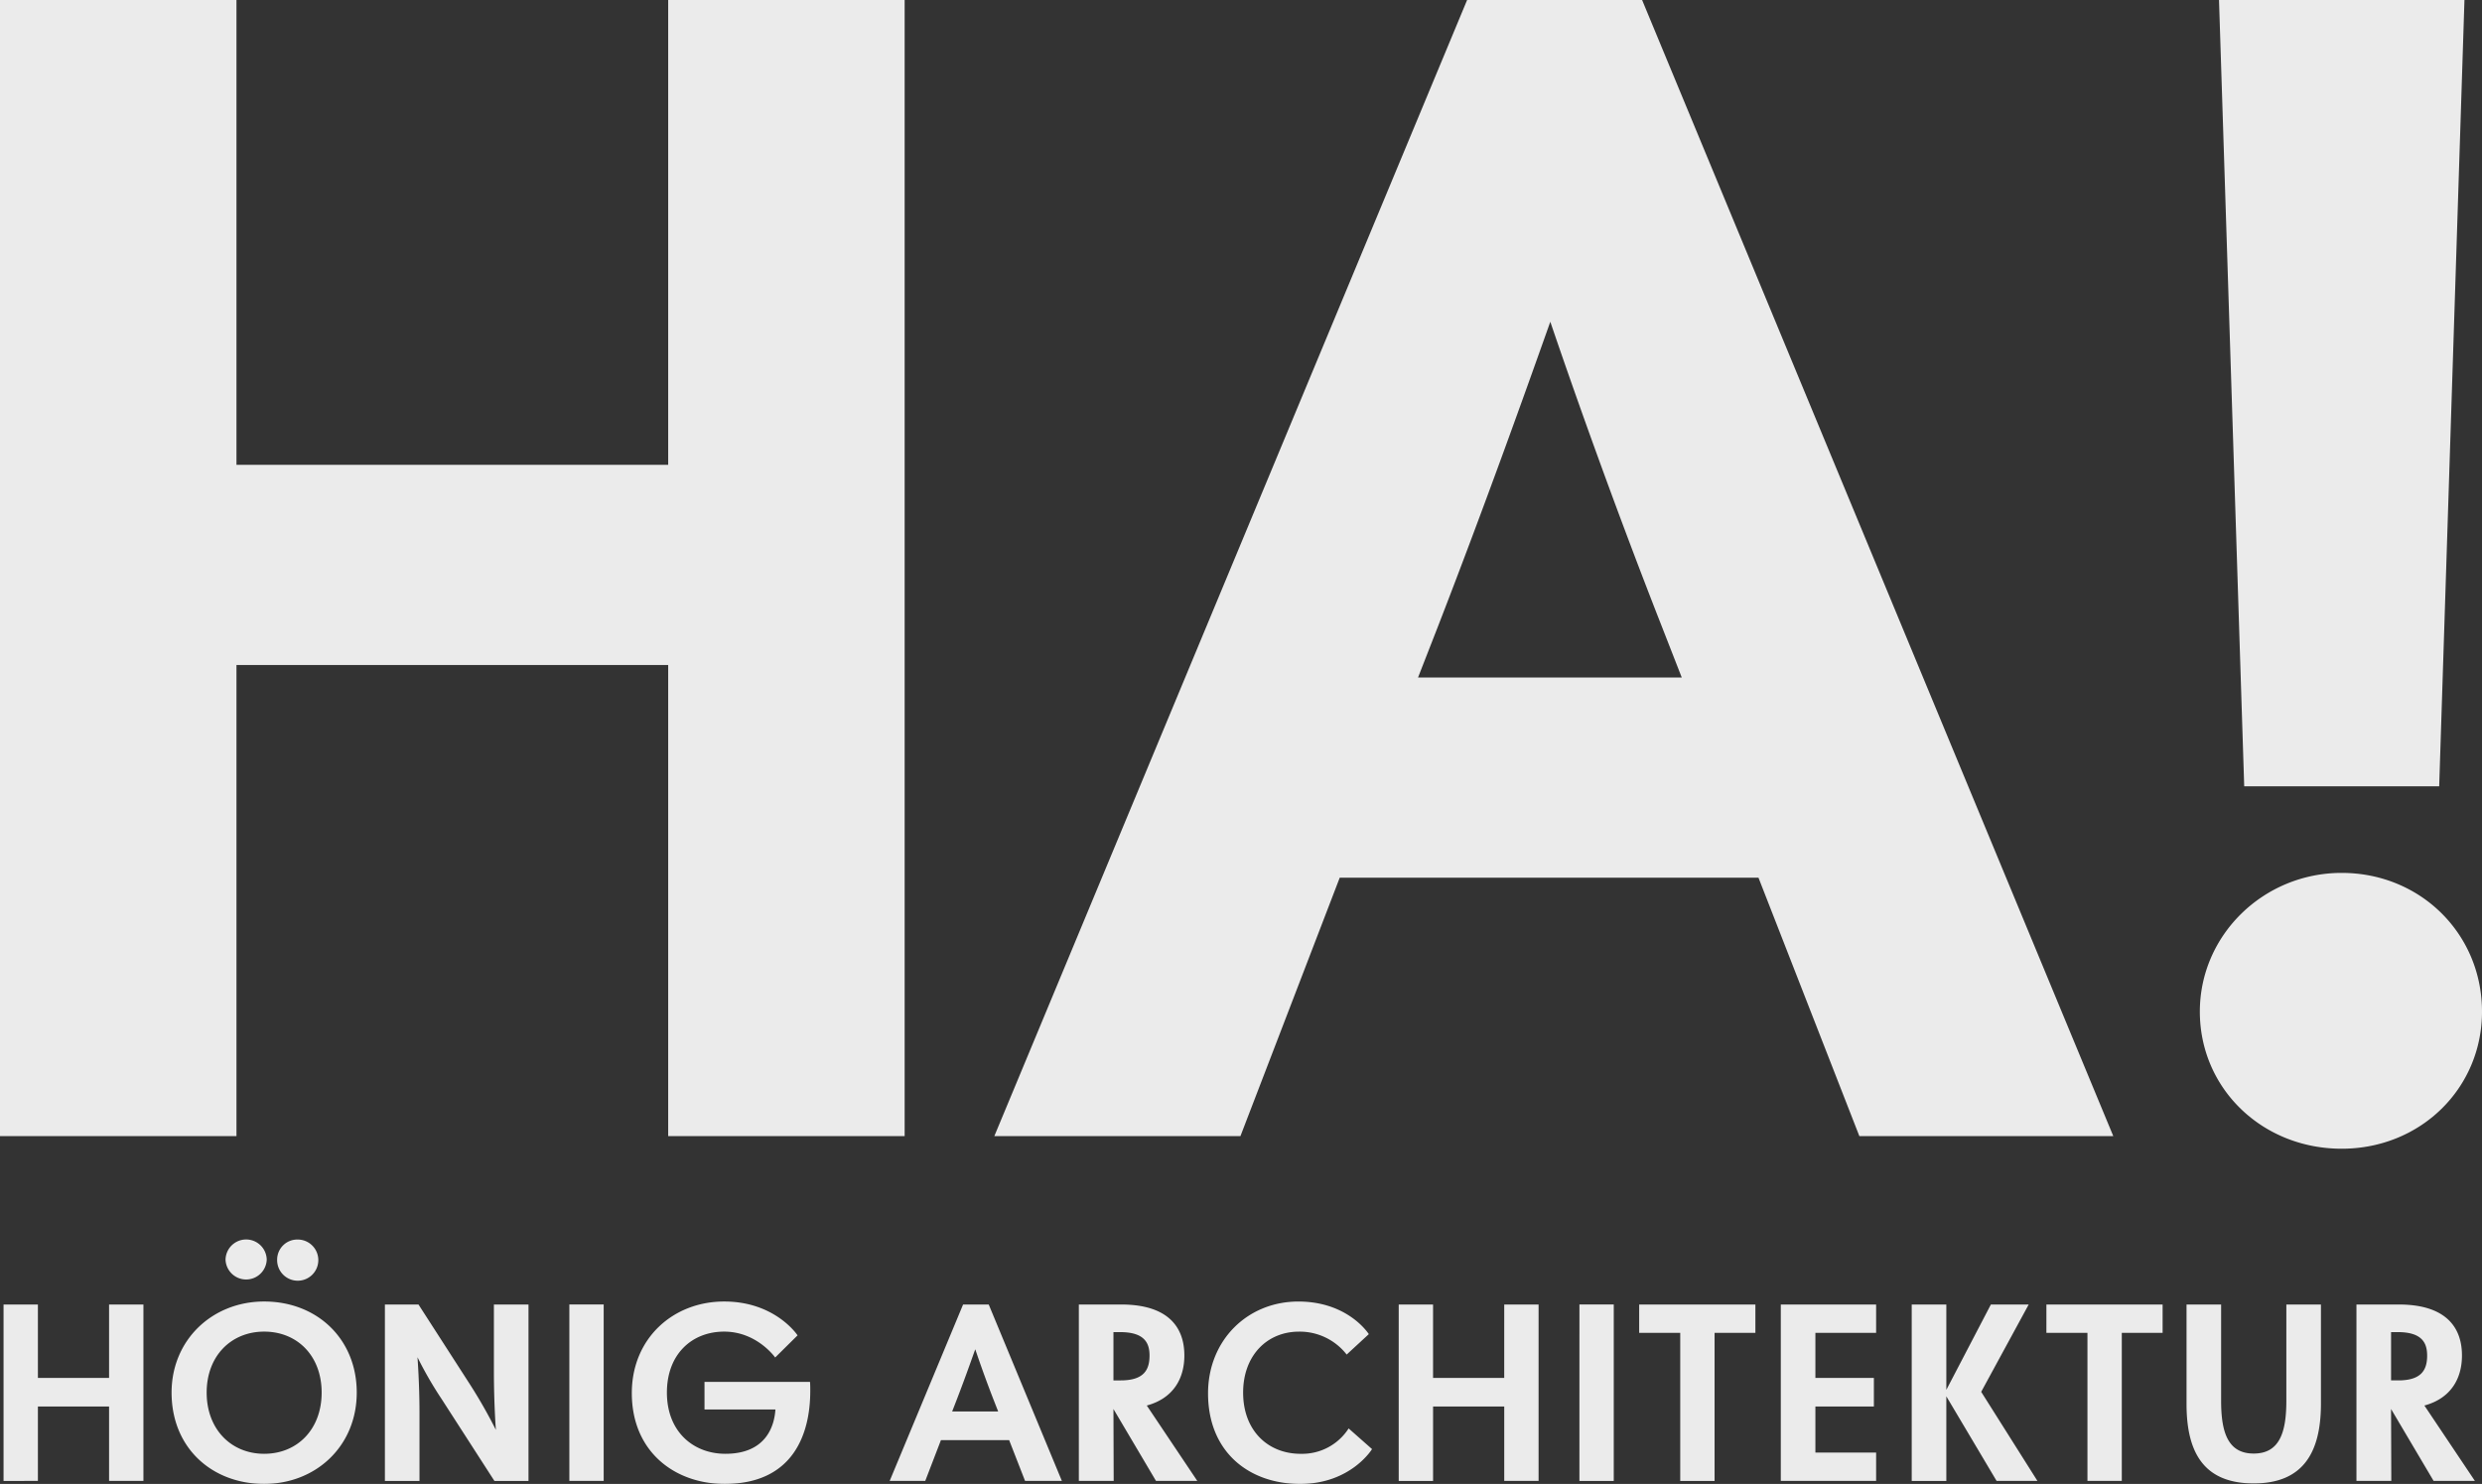 <svg xmlns="http://www.w3.org/2000/svg" xmlns:xlink="http://www.w3.org/1999/xlink" width="812" height="485.546" viewBox="0 0 812 485.546">
  <rect x="0" y="0" width="812" height="485.546" fill="#333333" stroke="none"/>
  <defs>
    <clipPath id="clip-path">
      <rect id="Rechteck_2" data-name="Rechteck 2" width="812" height="485.546" fill="#fff"/>
    </clipPath>
  </defs>
  <g id="Logo" opacity="0.9" style="mix-blend-mode: color-dodge;isolation: isolate">
    <g id="Gruppe_1" data-name="Gruppe 1" clip-path="url(#clip-path)">
      <path id="Pfad_1" data-name="Pfad 1" d="M77.363,371.747H0V0H77.363V152.093H218.6V0h77.36V371.747H218.6V217.594H77.363Zm328.453,0H325.3L479.977,0h57.249l.793,1.918,153.357,369.83H608.3L575.3,287.193H438.3ZM550.2,221.695l-6.6-16.9c-16.791-42.788-30.121-81.029-36.408-99.515-.449,1.266-.935,2.638-1.447,4.077-6.3,17.729-19.427,54.626-35.232,95.43l-6.6,16.912ZM812,331.006c0-25.451-20.16-45.384-45.9-45.384-25.59,0-46.409,20.358-46.409,45.384,0,25.156,20.389,44.866,46.409,44.866,25.74,0,45.9-19.71,45.9-44.866m-14.006-73.715L806.262,0h-80.3l8.246,257.293ZM73.787,412.165a6.742,6.742,0,0,0,13.475,0,6.739,6.739,0,0,0-13.475,0m16.882,0a6.736,6.736,0,1,0,6.736-6.576,6.584,6.584,0,0,0-6.736,6.576m-54.984,38.7H12.4V426.846H1.161v57.725H12.4V460.227H35.684v24.344H46.922V426.846H35.684Zm81.026,4.8c0,17.506-13.354,29.883-30.287,29.883s-30.29-11.644-30.29-29.883c0-17.259,13.351-29.8,30.29-29.8,17.262,0,30.287,12.214,30.287,29.8m-11.482,0c0-12.048-7.981-19.948-18.806-19.948-10.749,0-18.812,7.9-18.812,19.948s8.063,20.03,18.812,20.03c10.824,0,18.806-7.978,18.806-20.03m56.353-7.083c0,10.99.651,19.3.651,19.3a163.855,163.855,0,0,0-8.958-15.634l-16.363-25.4h-10.99v57.725h11.316V462.018c0-9.2-.651-17.75-.651-17.913a124.729,124.729,0,0,0,7.9,13.68l17.262,26.787H172.9V426.846H161.582Zm24.685,35.989H197.5V426.843H186.267Zm44.214-32.407V461.2h23.2c-.326,5.132-2.849,14.494-16.366,14.494-10.5,0-19.134-7.245-19.134-20.03,0-12.618,8.222-19.948,18.73-19.948,10.746,0,16.689,8.473,16.689,8.473l7.327-7.249s-7.245-11.075-24.016-11.075c-16.695,0-30.209,12.052-30.209,29.962,0,19.215,14.084,29.72,30.369,29.72,22.556,0,28.008-16.529,28.008-30.369,0-1.061,0-2.038-.078-3.015Zm92.987-25.318L347.4,484.571H335.355l-5.21-13.354H307.836L302.7,484.571H291.062l24.019-57.725Zm1.788,31.671c-3.416-8.711-5.943-16.288-6.187-17.018-.163.326-2.768,7.978-6.269,17.018l-1.3,3.338H326.56Zm49.922,1.384,16.529,24.67H378.191l-13.921-23.53.078,23.53h-11.4V426.846h13.843c14.819,0,20.678,6.92,20.678,16.689,0,7.49-3.582,14.005-12.293,16.366m.9-16.366c0-4.073-1.628-7.655-9.606-7.655h-2.2v15.8h2.358c7.655,0,9.446-3.5,9.446-8.141m49.431,32.16c-10.668,0-18.809-7.571-18.809-20.03,0-12.048,7.737-19.948,18.32-19.948a19.479,19.479,0,0,1,15.555,7.5l7.242-6.679s-6.676-10.668-23.042-10.668c-16.77,0-29.552,12.781-29.552,30.043,0,19.216,13.432,29.639,30.124,29.639,16.607,0,23.527-11.4,23.527-11.4l-7.655-6.76a18.056,18.056,0,0,1-15.712,8.3m66.611-24.83H468.833V426.846H457.6v57.725h11.237V460.227h23.283v24.344h11.237V426.846H492.116Zm24.6,33.706h11.234V426.843H516.717Zm19.55-48.445H549.7v48.445h11.235V436.127h13.351v-9.281H536.267ZM582.6,484.571h31.183V475.29H593.917V460.227h19.134v-9.362H593.917V436.127h19.867v-9.281H582.6Zm81.1-57.725H651.325l-14.572,27.924V426.846H625.431v57.725h11.322V456.889L653.2,484.571h13.357l-18.4-29.15Zm5.789,9.281h13.432v48.445h11.238V436.127h13.354v-9.281H669.492Zm78.5,22.306c0,10.508-2.364,17.183-10.671,17.183s-10.665-6.676-10.665-17.183V426.846H715.337v32.567c0,16.448,6.109,25.973,21.984,25.973s21.987-9.769,21.987-26.057V426.846H747.991Zm48.179,26.138-13.921-23.53.078,23.53h-11.4V426.846h13.84c14.823,0,20.681,6.92,20.681,16.689,0,7.49-3.579,14.005-12.293,16.366l16.526,24.67Zm-2.117-41.036c0-4.073-1.628-7.655-9.609-7.655H782.25v15.8h2.361c7.652,0,9.444-3.5,9.444-8.141" transform="translate(0 -0.002)" fill="#fff"/>
    </g>
  </g>
</svg>

